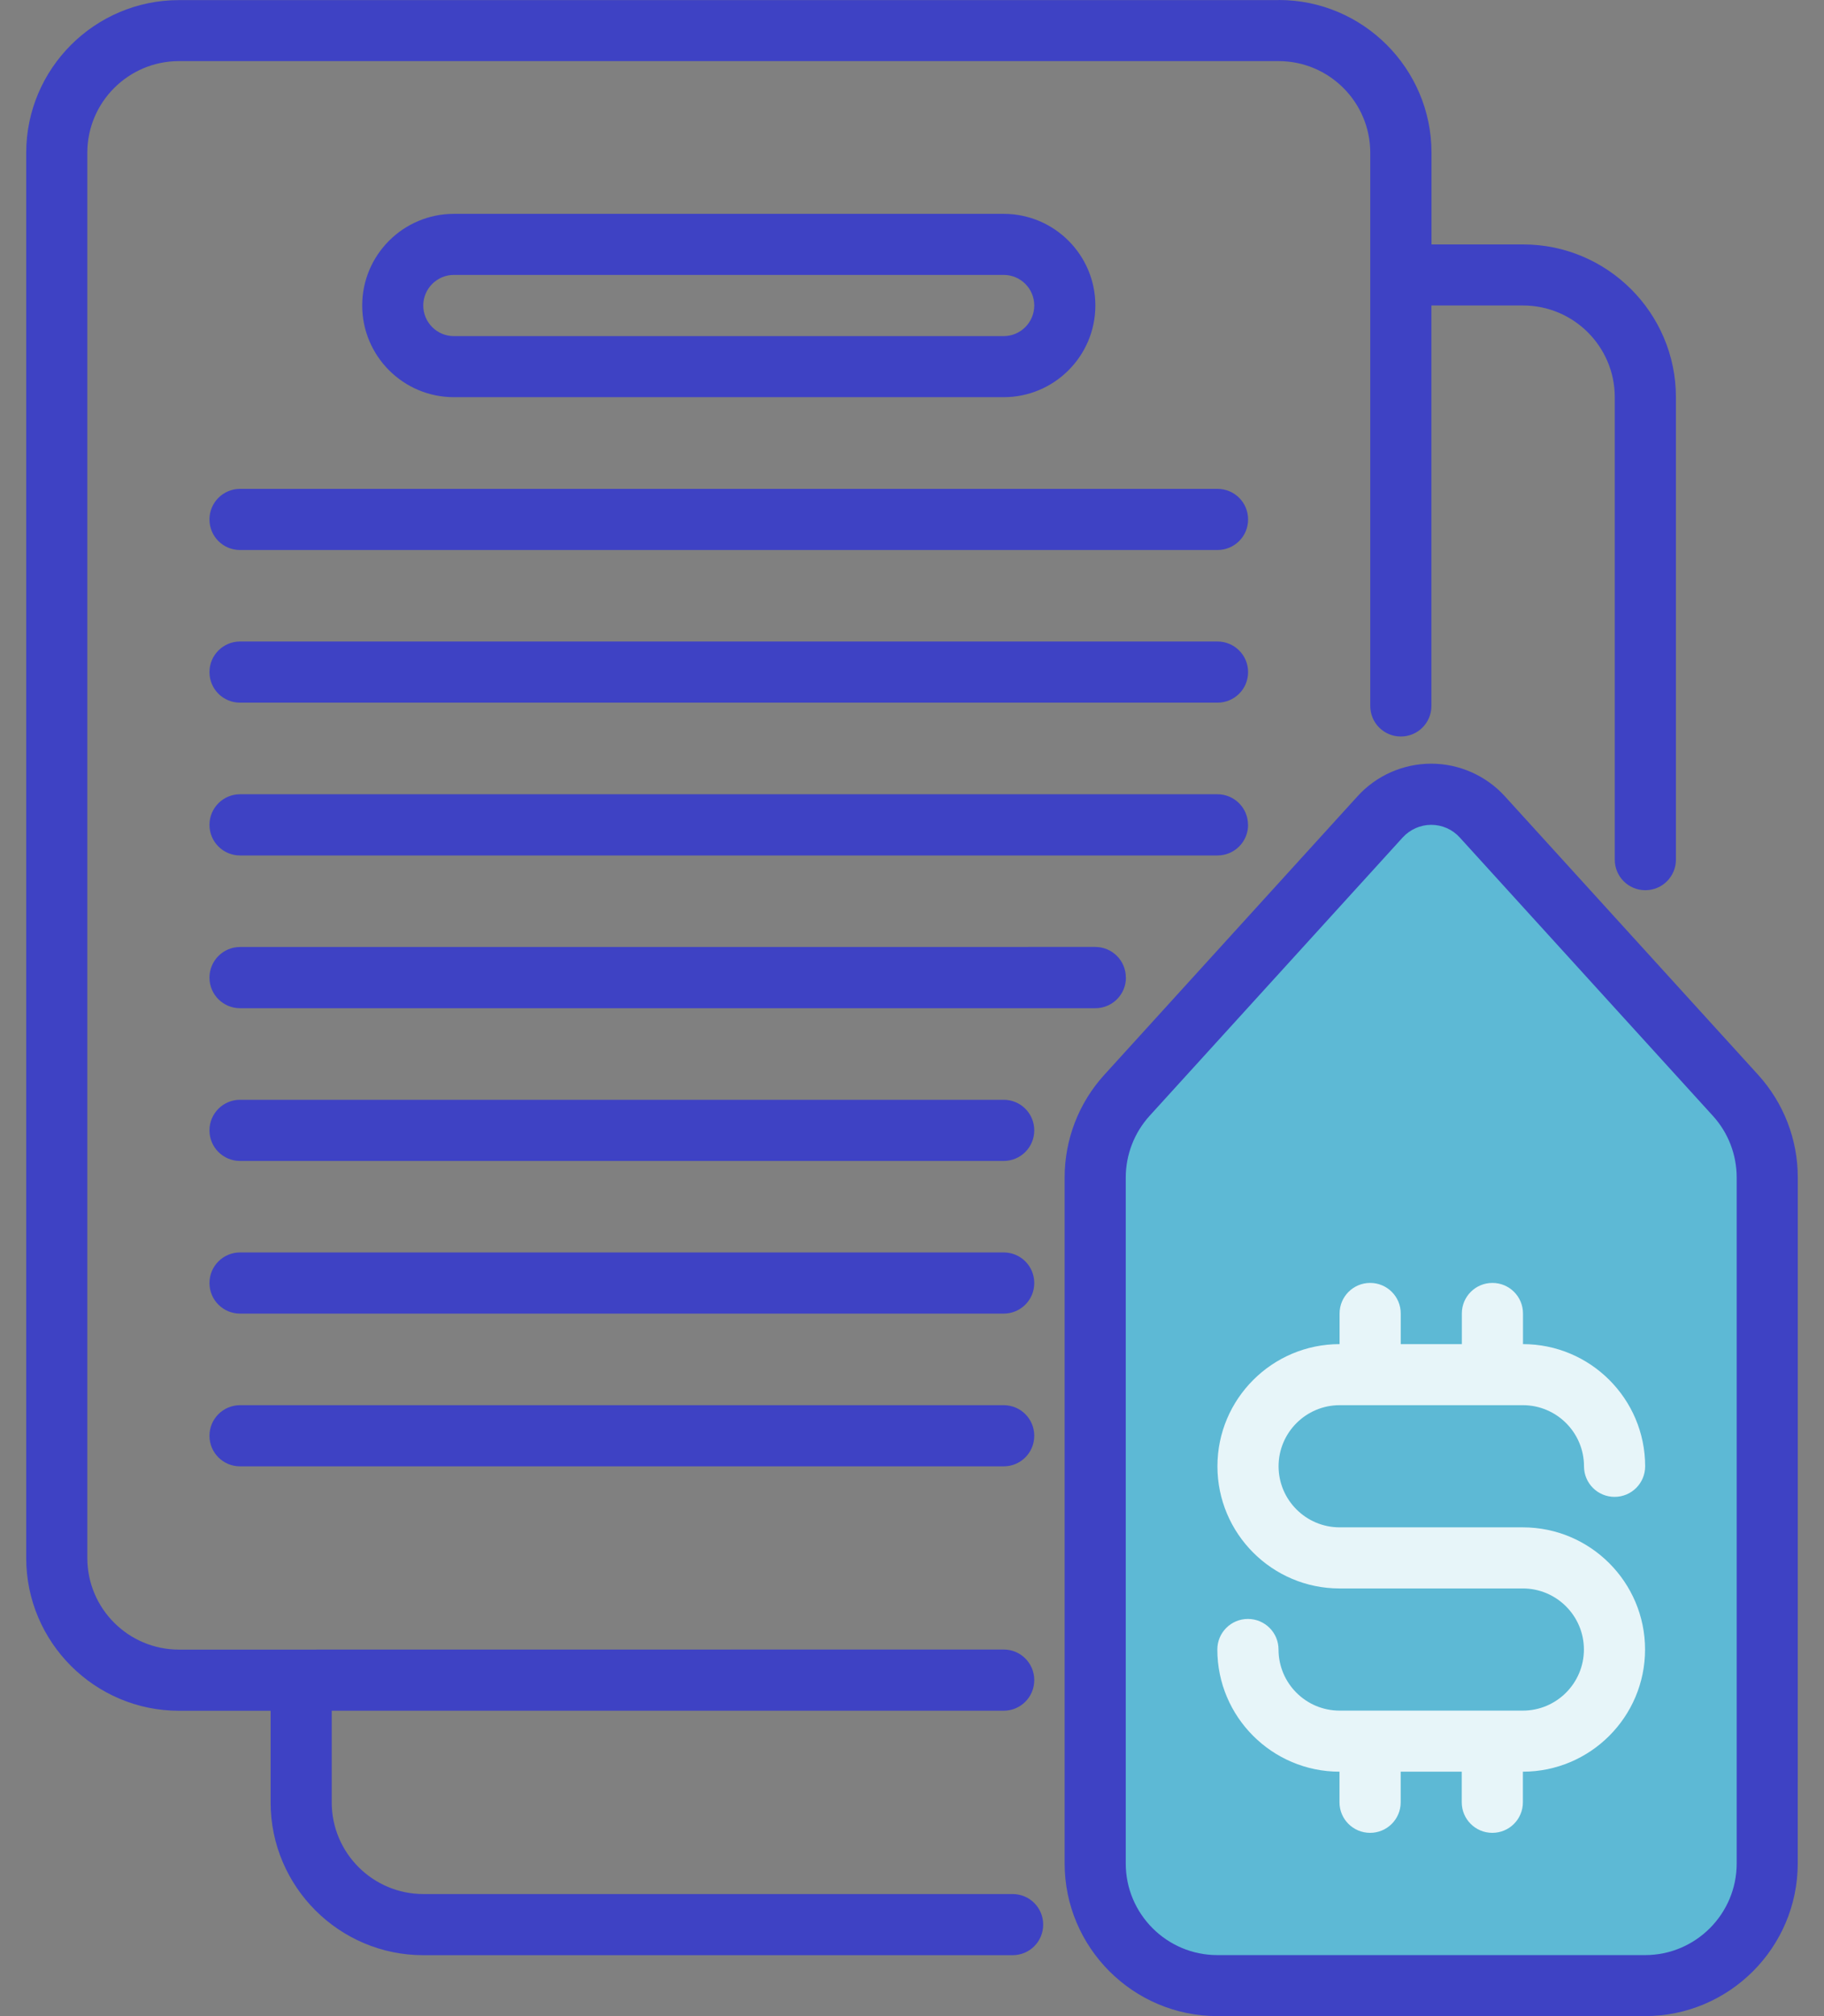 <svg xmlns="http://www.w3.org/2000/svg" width="38" height="42" viewBox="0 0 38 42" fill="none"><rect x="0" y="0" width="38" height="42" fill="#808080" stroke="none"/><path d="M29.074 16.711L23.074 23.336L22.449 38.961L24.449 41.336H34.949L36.574 38.961V23.336L30.824 16.711H29.074Z" fill="#5DB9D5"></path><path d="M37.454 24.53C37.454 23.737 37.16 22.977 36.627 22.39L31.352 16.589C30.96 16.158 30.4 15.909 29.817 15.909C29.233 15.909 28.673 16.156 28.281 16.589L23.007 22.39C22.473 22.977 22.18 23.737 22.18 24.53V38.818C22.18 40.572 23.608 42 25.362 42H34.271C36.025 42 37.453 40.572 37.453 38.818L37.454 24.53ZM36.181 38.819C36.181 39.872 35.326 40.729 34.272 40.729H25.362C24.31 40.729 23.453 39.874 23.453 38.819V24.532C23.453 24.056 23.63 23.599 23.948 23.247L29.223 17.446C29.375 17.28 29.591 17.183 29.817 17.183C30.043 17.183 30.259 17.278 30.411 17.446L35.686 23.247C36.006 23.599 36.181 24.056 36.181 24.532L36.181 38.819Z" fill="#3E42C4"></path><path d="M27.91 29.273H31.727C32.429 29.273 33 29.844 33 30.546C33 30.898 33.284 31.183 33.637 31.183C33.99 31.183 34.274 30.898 34.274 30.546C34.274 29.142 33.132 28.001 31.729 28.001V27.363C31.729 27.011 31.445 26.726 31.092 26.726C30.739 26.726 30.455 27.011 30.455 27.363V28.001H29.182V27.363C29.182 27.011 28.898 26.726 28.545 26.726C28.193 26.726 27.908 27.011 27.908 27.363V28.001C26.505 28.001 25.363 29.142 25.363 30.546C25.363 31.949 26.505 33.091 27.908 33.091H31.726C32.427 33.091 32.998 33.661 32.998 34.363C32.998 35.065 32.427 35.636 31.726 35.636H27.908C27.206 35.636 26.636 35.065 26.636 34.363C26.636 34.011 26.351 33.726 25.998 33.726C25.646 33.726 25.361 34.011 25.361 34.363C25.361 35.766 26.503 36.908 27.906 36.908V37.545C27.906 37.898 28.191 38.182 28.544 38.182C28.896 38.182 29.181 37.898 29.181 37.545V36.908H30.453V37.545C30.453 37.898 30.738 38.182 31.09 38.182C31.443 38.182 31.727 37.898 31.727 37.545V36.908C33.13 36.908 34.272 35.766 34.272 34.363C34.272 32.96 33.13 31.818 31.727 31.818H27.91C27.208 31.818 26.637 31.247 26.637 30.546C26.637 29.844 27.208 29.273 27.91 29.273Z" fill="#E7F5F9"></path><path d="M26.637 0.002H3.729C1.975 0.002 0.546 1.43 0.546 3.184V32.457C0.546 34.211 1.975 35.639 3.729 35.639H5.638V37.549C5.638 39.303 7.066 40.731 8.82 40.731H21.096C21.449 40.731 21.733 40.447 21.733 40.094C21.733 39.741 21.449 39.457 21.096 39.457H8.82C7.768 39.457 6.911 38.601 6.911 37.547V35.638H20.91C21.263 35.638 21.547 35.353 21.547 35C21.547 34.648 21.263 34.363 20.91 34.363L3.729 34.365C2.676 34.365 1.819 33.51 1.819 32.455V3.182C1.819 2.13 2.675 1.273 3.729 1.273H26.637C27.69 1.273 28.547 2.128 28.547 3.182V14.706C28.547 15.059 28.831 15.343 29.184 15.343C29.537 15.343 29.821 15.059 29.821 14.706V6.364H31.731C32.783 6.364 33.641 7.22 33.641 8.274V17.908C33.641 18.261 33.925 18.545 34.278 18.545C34.63 18.545 34.915 18.261 34.915 17.908V8.274C34.915 6.52 33.487 5.092 31.733 5.092H29.823V3.182C29.823 1.428 28.395 0 26.641 0L26.637 0.002Z" fill="#3E42C4"></path><path d="M20.91 8.274C21.962 8.274 22.82 7.419 22.82 6.364C22.82 5.312 21.964 4.455 20.91 4.455H9.456C8.403 4.455 7.546 5.31 7.546 6.364C7.546 7.417 8.401 8.274 9.456 8.274H20.91ZM8.818 6.364C8.818 6.014 9.105 5.727 9.455 5.727H20.91C21.261 5.727 21.547 6.012 21.547 6.364C21.547 6.715 21.262 7.002 20.91 7.002H9.455C9.105 7.002 8.818 6.717 8.818 6.364Z" fill="#3E42C4"></path><path d="M25.364 10.184H5.001C4.65 10.184 4.364 10.468 4.364 10.821C4.364 11.174 4.648 11.458 5.001 11.458H25.364C25.717 11.458 26.002 11.174 26.002 10.821C26.002 10.468 25.717 10.184 25.364 10.184Z" fill="#3E42C4"></path><path d="M25.364 13.364H5.001C4.65 13.364 4.364 13.649 4.364 14.001C4.364 14.354 4.648 14.638 5.001 14.638H25.364C25.717 14.638 26.002 14.354 26.002 14.001C26.002 13.649 25.717 13.364 25.364 13.364Z" fill="#3E42C4"></path><path d="M26 17.183C26 16.831 25.715 16.546 25.363 16.546H5.001C4.65 16.546 4.364 16.831 4.364 17.183C4.364 17.536 4.648 17.821 5.001 17.821H25.364C25.717 17.821 26.002 17.536 26.002 17.183H26Z" fill="#3E42C4"></path><path d="M23.455 20.364C23.455 20.011 23.17 19.727 22.818 19.727L5.001 19.728C4.65 19.728 4.364 20.013 4.364 20.366C4.364 20.718 4.648 21.003 5.001 21.003H22.82C23.172 21.003 23.457 20.718 23.457 20.366L23.455 20.364Z" fill="#3E42C4"></path><path d="M20.91 22.911H5.001C4.65 22.911 4.364 23.195 4.364 23.548C4.364 23.9 4.648 24.185 5.001 24.185H20.91C21.263 24.185 21.547 23.9 21.547 23.548C21.547 23.195 21.263 22.911 20.91 22.911Z" fill="#3E42C4"></path><path d="M20.91 26.091H5.001C4.65 26.091 4.364 26.375 4.364 26.728C4.364 27.081 4.648 27.365 5.001 27.365H20.91C21.263 27.365 21.547 27.081 21.547 26.728C21.547 26.375 21.263 26.091 20.91 26.091Z" fill="#3E42C4"></path><path d="M20.91 29.273H5.001C4.65 29.273 4.364 29.558 4.364 29.91C4.364 30.263 4.648 30.547 5.001 30.547H20.91C21.263 30.547 21.547 30.263 21.547 29.91C21.547 29.558 21.263 29.273 20.91 29.273Z" fill="#3E42C4"></path></svg>